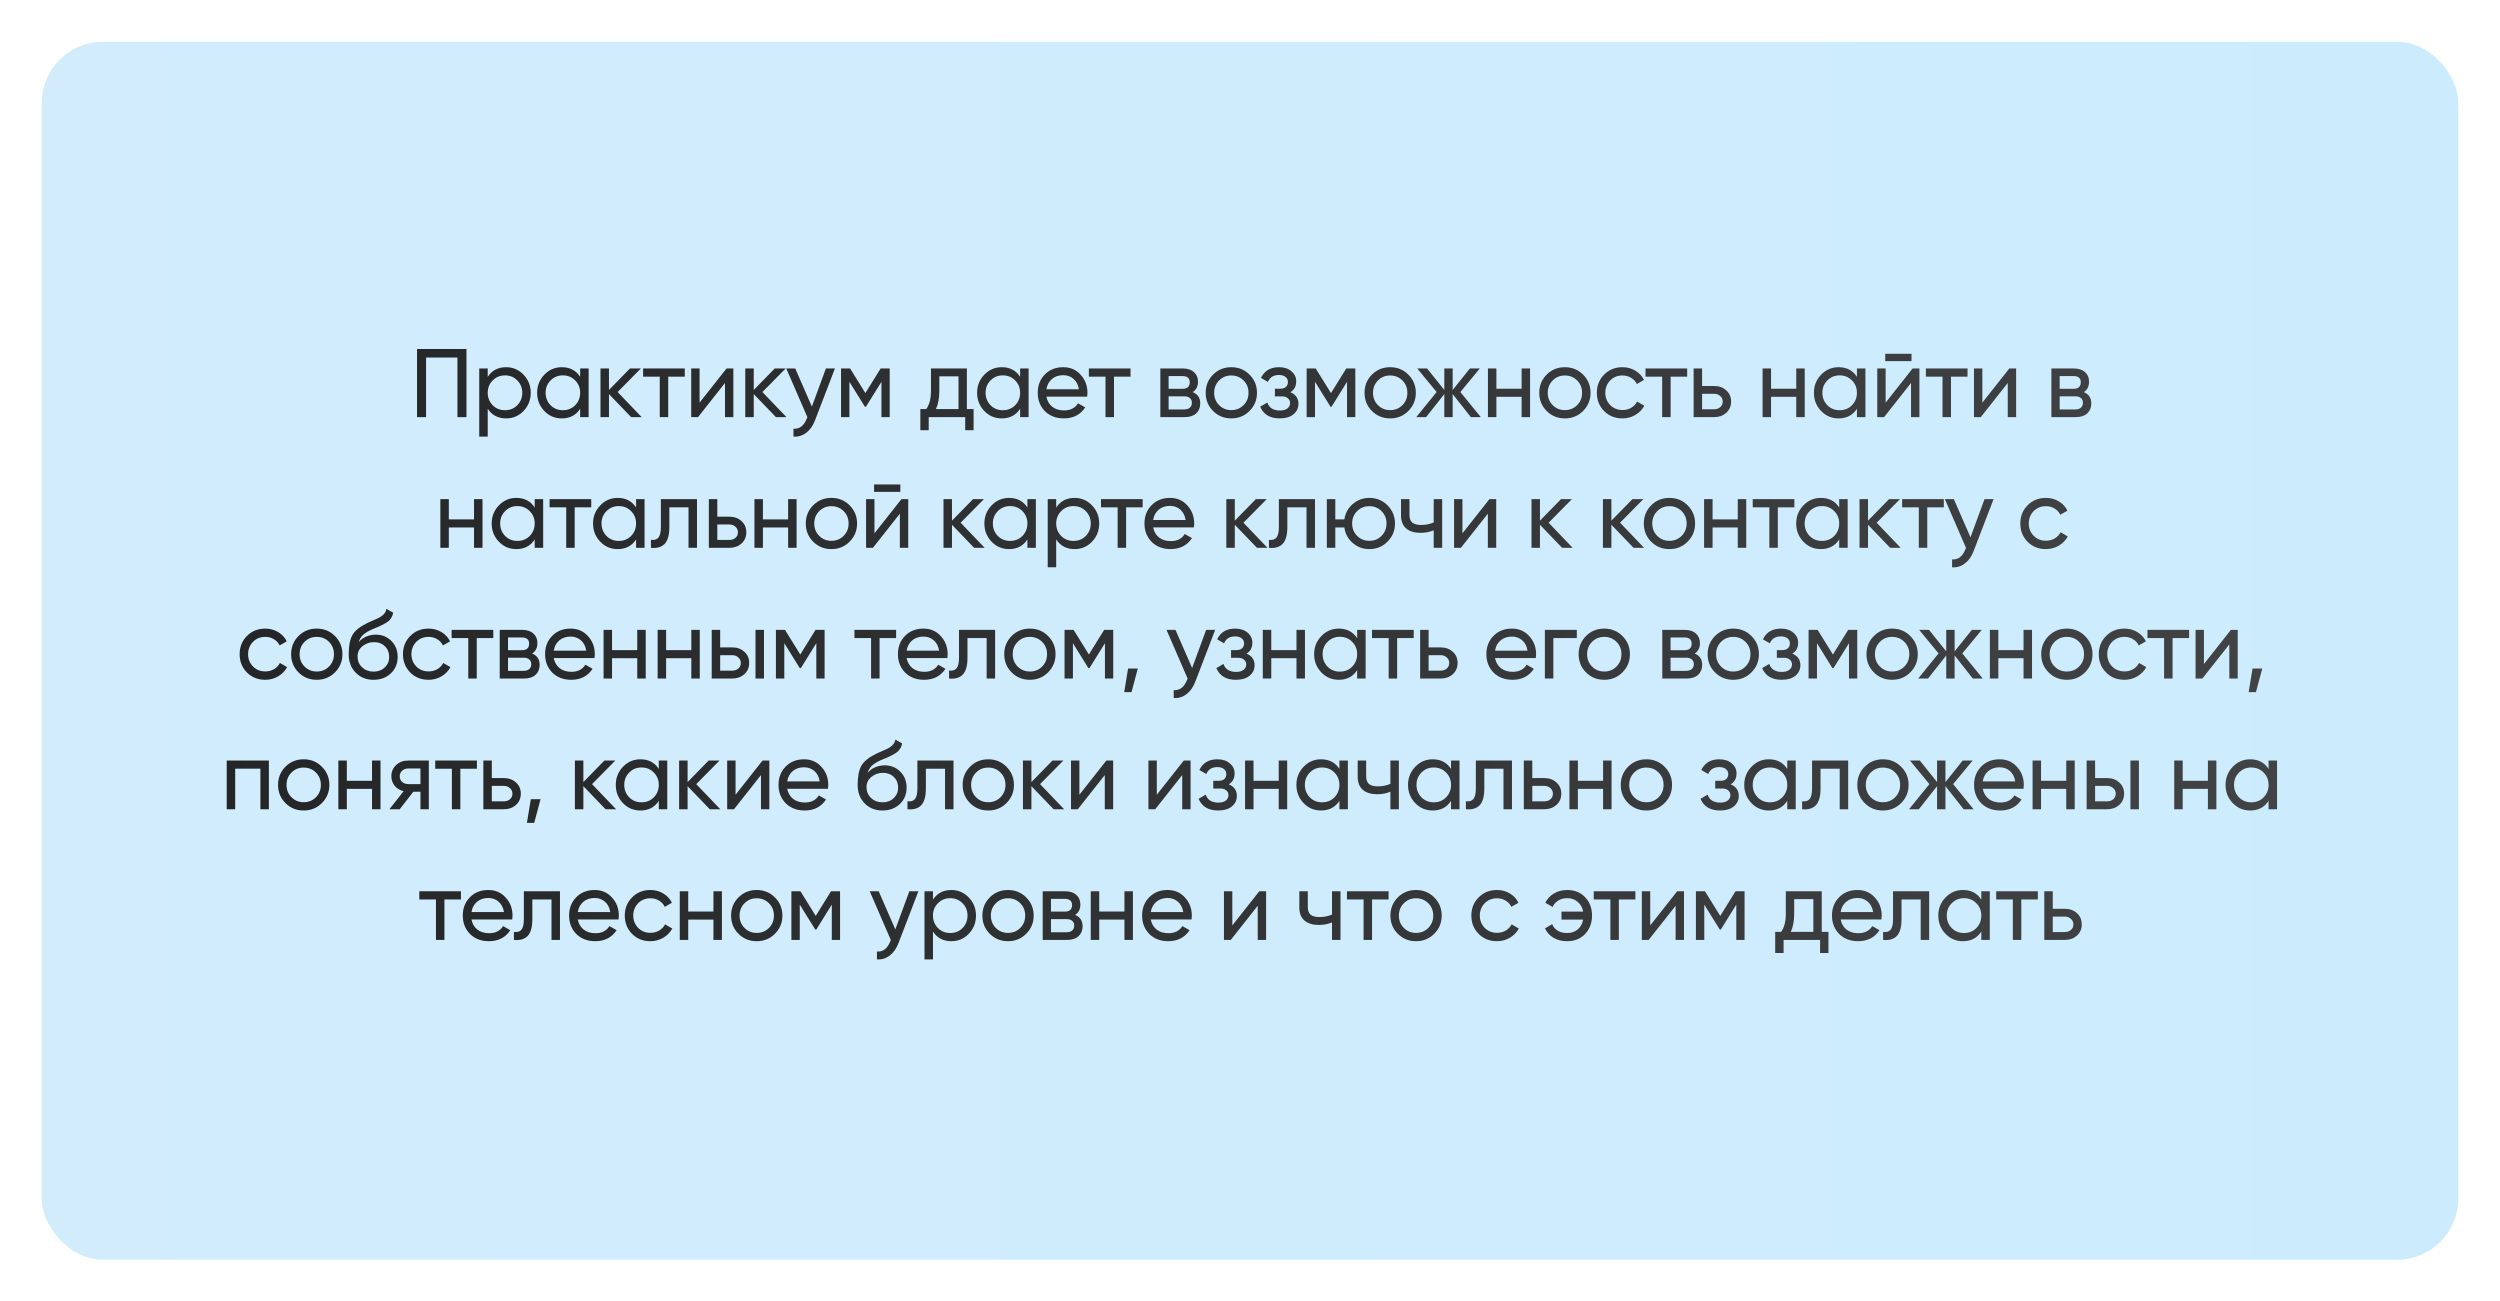 <?xml version="1.0" encoding="UTF-8"?> <svg xmlns="http://www.w3.org/2000/svg" width="899" height="468" viewBox="0 0 899 468" fill="none"> <g opacity="0.2" filter="url(#filter0_d_65_30)"> <rect x="15" y="15" width="869" height="438" rx="22" fill="url(#paint0_linear_65_30)"></rect> </g> <path d="M149.967 125.5H167.747V150H164.492V128.58H153.222V150H149.967V125.5ZM181.999 132.045C184.449 132.045 186.537 132.943 188.264 134.74C189.99 136.537 190.854 138.707 190.854 141.25C190.854 143.817 189.99 145.998 188.264 147.795C186.56 149.568 184.472 150.455 181.999 150.455C179.105 150.455 176.9 149.3 175.384 146.99V157H172.339V132.5H175.384V135.51C176.9 133.2 179.105 132.045 181.999 132.045ZM181.614 147.515C183.364 147.515 184.834 146.92 186.024 145.73C187.214 144.493 187.809 143 187.809 141.25C187.809 139.477 187.214 137.995 186.024 136.805C184.834 135.592 183.364 134.985 181.614 134.985C179.84 134.985 178.359 135.592 177.169 136.805C175.979 137.995 175.384 139.477 175.384 141.25C175.384 143 175.979 144.493 177.169 145.73C178.359 146.92 179.84 147.515 181.614 147.515ZM208.627 135.51V132.5H211.672V150H208.627V146.99C207.134 149.3 204.929 150.455 202.012 150.455C199.539 150.455 197.45 149.568 195.747 147.795C194.02 145.998 193.157 143.817 193.157 141.25C193.157 138.707 194.02 136.537 195.747 134.74C197.474 132.943 199.562 132.045 202.012 132.045C204.929 132.045 207.134 133.2 208.627 135.51ZM202.397 147.515C204.17 147.515 205.652 146.92 206.842 145.73C208.032 144.493 208.627 143 208.627 141.25C208.627 139.477 208.032 137.995 206.842 136.805C205.652 135.592 204.17 134.985 202.397 134.985C200.647 134.985 199.177 135.592 197.987 136.805C196.797 137.995 196.202 139.477 196.202 141.25C196.202 143 196.797 144.493 197.987 145.73C199.177 146.92 200.647 147.515 202.397 147.515ZM222.096 140.97L230.741 150H226.961L218.981 141.705V150H215.936V132.5H218.981V140.235L226.541 132.5H230.461L222.096 140.97ZM231.262 132.5H246.242V135.44H240.292V150H237.247V135.44H231.262V132.5ZM251.571 144.785L261.266 132.5H263.716V150H260.706V137.715L251.011 150H248.561V132.5H251.571V144.785ZM274.161 140.97L282.806 150H279.026L271.046 141.705V150H268.001V132.5H271.046V140.235L278.606 132.5H282.526L274.161 140.97ZM291.95 146.22L296.99 132.5H300.245L293.105 151.085C292.358 153.068 291.308 154.573 289.955 155.6C288.602 156.65 287.062 157.117 285.335 157V154.165C287.458 154.328 289.033 153.162 290.06 150.665L290.34 150.035L282.745 132.5H285.965L291.95 146.22ZM316.683 132.5H319.938V150H316.963V137.295L311.398 146.255H311.013L305.448 137.295V150H302.438V132.5H305.693L311.188 141.355L316.683 132.5ZM347.686 132.5V147.095H350.101V154.69H347.091V150H333.966V154.69H330.956V147.095H333.091C334.211 145.555 334.771 143.397 334.771 140.62V132.5H347.686ZM336.556 147.095H344.676V135.335H337.781V140.62C337.781 143.187 337.373 145.345 336.556 147.095ZM366.839 135.51V132.5H369.884V150H366.839V146.99C365.346 149.3 363.141 150.455 360.224 150.455C357.751 150.455 355.663 149.568 353.959 147.795C352.233 145.998 351.369 143.817 351.369 141.25C351.369 138.707 352.233 136.537 353.959 134.74C355.686 132.943 357.774 132.045 360.224 132.045C363.141 132.045 365.346 133.2 366.839 135.51ZM360.609 147.515C362.383 147.515 363.864 146.92 365.054 145.73C366.244 144.493 366.839 143 366.839 141.25C366.839 139.477 366.244 137.995 365.054 136.805C363.864 135.592 362.383 134.985 360.609 134.985C358.859 134.985 357.389 135.592 356.199 136.805C355.009 137.995 354.414 139.477 354.414 141.25C354.414 143 355.009 144.493 356.199 145.73C357.389 146.92 358.859 147.515 360.609 147.515ZM390.948 142.65H376.283C376.586 144.19 377.298 145.403 378.418 146.29C379.538 147.153 380.938 147.585 382.618 147.585C384.928 147.585 386.608 146.733 387.658 145.03L390.248 146.5C388.521 149.137 385.955 150.455 382.548 150.455C379.795 150.455 377.531 149.592 375.758 147.865C374.031 146.092 373.168 143.887 373.168 141.25C373.168 138.59 374.02 136.397 375.723 134.67C377.426 132.92 379.631 132.045 382.338 132.045C384.905 132.045 386.993 132.955 388.603 134.775C390.236 136.548 391.053 138.718 391.053 141.285C391.053 141.728 391.018 142.183 390.948 142.65ZM382.338 134.915C380.728 134.915 379.375 135.37 378.278 136.28C377.205 137.19 376.54 138.427 376.283 139.99H387.973C387.716 138.38 387.075 137.132 386.048 136.245C385.021 135.358 383.785 134.915 382.338 134.915ZM391.56 132.5H406.54V135.44H400.59V150H397.545V135.44H391.56V132.5ZM428.913 141.005C430.71 141.752 431.608 143.105 431.608 145.065C431.608 146.558 431.118 147.76 430.138 148.67C429.158 149.557 427.781 150 426.008 150H417.258V132.5H425.308C427.035 132.5 428.376 132.932 429.333 133.795C430.313 134.658 430.803 135.813 430.803 137.26C430.803 138.94 430.173 140.188 428.913 141.005ZM425.168 135.23H420.233V139.815H425.168C426.941 139.815 427.828 139.033 427.828 137.47C427.828 135.977 426.941 135.23 425.168 135.23ZM420.233 147.235H425.833C426.72 147.235 427.396 147.025 427.863 146.605C428.353 146.185 428.598 145.59 428.598 144.82C428.598 144.097 428.353 143.537 427.863 143.14C427.396 142.72 426.72 142.51 425.833 142.51H420.233V147.235ZM449.315 147.795C447.541 149.568 445.36 150.455 442.77 150.455C440.18 150.455 437.998 149.568 436.225 147.795C434.451 146.022 433.565 143.84 433.565 141.25C433.565 138.66 434.451 136.478 436.225 134.705C437.998 132.932 440.18 132.045 442.77 132.045C445.36 132.045 447.541 132.932 449.315 134.705C451.111 136.502 452.01 138.683 452.01 141.25C452.01 143.817 451.111 145.998 449.315 147.795ZM442.77 147.48C444.52 147.48 445.99 146.885 447.18 145.695C448.37 144.505 448.965 143.023 448.965 141.25C448.965 139.477 448.37 137.995 447.18 136.805C445.99 135.615 444.52 135.02 442.77 135.02C441.043 135.02 439.585 135.615 438.395 136.805C437.205 137.995 436.61 139.477 436.61 141.25C436.61 143.023 437.205 144.505 438.395 145.695C439.585 146.885 441.043 147.48 442.77 147.48ZM464.016 141.04C465.953 141.857 466.921 143.245 466.921 145.205C466.921 146.722 466.326 147.982 465.136 148.985C463.946 149.965 462.301 150.455 460.201 150.455C456.701 150.455 454.356 149.055 453.166 146.255L455.721 144.75C456.374 146.663 457.879 147.62 460.236 147.62C461.379 147.62 462.278 147.375 462.931 146.885C463.584 146.395 463.911 145.742 463.911 144.925C463.911 144.225 463.643 143.653 463.106 143.21C462.593 142.767 461.893 142.545 461.006 142.545H458.451V139.78H460.341C461.228 139.78 461.916 139.57 462.406 139.15C462.896 138.707 463.141 138.112 463.141 137.365C463.141 136.595 462.849 135.988 462.266 135.545C461.683 135.078 460.901 134.845 459.921 134.845C457.961 134.845 456.631 135.673 455.931 137.33L453.446 135.895C454.683 133.328 456.841 132.045 459.921 132.045C461.788 132.045 463.281 132.535 464.401 133.515C465.544 134.472 466.116 135.673 466.116 137.12C466.116 138.893 465.416 140.2 464.016 141.04ZM484.115 132.5H487.37V150H484.395V137.295L478.83 146.255H478.445L472.88 137.295V150H469.87V132.5H473.125L478.62 141.355L484.115 132.5ZM506.439 147.795C504.665 149.568 502.484 150.455 499.894 150.455C497.304 150.455 495.122 149.568 493.349 147.795C491.575 146.022 490.689 143.84 490.689 141.25C490.689 138.66 491.575 136.478 493.349 134.705C495.122 132.932 497.304 132.045 499.894 132.045C502.484 132.045 504.665 132.932 506.439 134.705C508.235 136.502 509.134 138.683 509.134 141.25C509.134 143.817 508.235 145.998 506.439 147.795ZM499.894 147.48C501.644 147.48 503.114 146.885 504.304 145.695C505.494 144.505 506.089 143.023 506.089 141.25C506.089 139.477 505.494 137.995 504.304 136.805C503.114 135.615 501.644 135.02 499.894 135.02C498.167 135.02 496.709 135.615 495.519 136.805C494.329 137.995 493.734 139.477 493.734 141.25C493.734 143.023 494.329 144.505 495.519 145.695C496.709 146.885 498.167 147.48 499.894 147.48ZM525.147 140.97L532.497 150H528.927L522.382 141.705V150H519.372V141.705L512.827 150H509.292L516.607 140.97L509.642 132.5H513.177L519.372 140.235V132.5H522.382V140.235L528.577 132.5H532.147L525.147 140.97ZM547.17 139.78V132.5H550.215V150H547.17V142.685H538.105V150H535.06V132.5H538.105V139.78H547.17ZM569.27 147.795C567.497 149.568 565.315 150.455 562.725 150.455C560.135 150.455 557.954 149.568 556.18 147.795C554.407 146.022 553.52 143.84 553.52 141.25C553.52 138.66 554.407 136.478 556.18 134.705C557.954 132.932 560.135 132.045 562.725 132.045C565.315 132.045 567.497 132.932 569.27 134.705C571.067 136.502 571.965 138.683 571.965 141.25C571.965 143.817 571.067 145.998 569.27 147.795ZM562.725 147.48C564.475 147.48 565.945 146.885 567.135 145.695C568.325 144.505 568.92 143.023 568.92 141.25C568.92 139.477 568.325 137.995 567.135 136.805C565.945 135.615 564.475 135.02 562.725 135.02C560.999 135.02 559.54 135.615 558.35 136.805C557.16 137.995 556.565 139.477 556.565 141.25C556.565 143.023 557.16 144.505 558.35 145.695C559.54 146.885 560.999 147.48 562.725 147.48ZM583.43 150.455C580.793 150.455 578.6 149.58 576.85 147.83C575.1 146.057 574.225 143.863 574.225 141.25C574.225 138.637 575.1 136.455 576.85 134.705C578.6 132.932 580.793 132.045 583.43 132.045C585.157 132.045 586.708 132.465 588.085 133.305C589.462 134.122 590.488 135.23 591.165 136.63L588.61 138.1C588.167 137.167 587.478 136.42 586.545 135.86C585.635 135.3 584.597 135.02 583.43 135.02C581.68 135.02 580.21 135.615 579.02 136.805C577.853 138.018 577.27 139.5 577.27 141.25C577.27 142.977 577.853 144.447 579.02 145.66C580.21 146.85 581.68 147.445 583.43 147.445C584.597 147.445 585.647 147.177 586.58 146.64C587.513 146.08 588.225 145.333 588.715 144.4L591.305 145.905C590.535 147.305 589.45 148.413 588.05 149.23C586.65 150.047 585.11 150.455 583.43 150.455ZM591.728 132.5H606.708V135.44H600.758V150H597.713V135.44H591.728V132.5ZM612.072 138.8H616.412C618.162 138.8 619.608 139.325 620.752 140.375C621.918 141.402 622.502 142.743 622.502 144.4C622.502 146.057 621.918 147.41 620.752 148.46C619.585 149.487 618.138 150 616.412 150H609.027V132.5H612.072V138.8ZM612.072 147.165H616.412C617.298 147.165 618.033 146.908 618.617 146.395C619.2 145.882 619.492 145.217 619.492 144.4C619.492 143.583 619.188 142.918 618.582 142.405C617.998 141.868 617.275 141.6 616.412 141.6H612.072V147.165ZM645.935 139.78V132.5H648.98V150H645.935V142.685H636.87V150H633.825V132.5H636.87V139.78H645.935ZM667.755 135.51V132.5H670.8V150H667.755V146.99C666.261 149.3 664.056 150.455 661.14 150.455C658.666 150.455 656.578 149.568 654.875 147.795C653.148 145.998 652.285 143.817 652.285 141.25C652.285 138.707 653.148 136.537 654.875 134.74C656.601 132.943 658.69 132.045 661.14 132.045C664.056 132.045 666.261 133.2 667.755 135.51ZM661.525 147.515C663.298 147.515 664.78 146.92 665.97 145.73C667.16 144.493 667.755 143 667.755 141.25C667.755 139.477 667.16 137.995 665.97 136.805C664.78 135.592 663.298 134.985 661.525 134.985C659.775 134.985 658.305 135.592 657.115 136.805C655.925 137.995 655.33 139.477 655.33 141.25C655.33 143 655.925 144.493 657.115 145.73C658.305 146.92 659.775 147.515 661.525 147.515ZM687.383 129.875H677.933V127.215H687.383V129.875ZM678.073 144.785L687.768 132.5H690.218V150H687.208V137.715L677.513 150H675.063V132.5H678.073V144.785ZM692.543 132.5H707.523V135.44H701.573V150H698.528V135.44H692.543V132.5ZM712.852 144.785L722.547 132.5H724.997V150H721.987V137.715L712.292 150H709.842V132.5H712.852V144.785ZM749.337 141.005C751.133 141.752 752.032 143.105 752.032 145.065C752.032 146.558 751.542 147.76 750.562 148.67C749.582 149.557 748.205 150 746.432 150H737.682V132.5H745.732C747.458 132.5 748.8 132.932 749.757 133.795C750.737 134.658 751.227 135.813 751.227 137.26C751.227 138.94 750.597 140.188 749.337 141.005ZM745.592 135.23H740.657V139.815H745.592C747.365 139.815 748.252 139.033 748.252 137.47C748.252 135.977 747.365 135.23 745.592 135.23ZM740.657 147.235H746.257C747.143 147.235 747.82 147.025 748.287 146.605C748.777 146.185 749.022 145.59 749.022 144.82C749.022 144.097 748.777 143.537 748.287 143.14C747.82 142.72 747.143 142.51 746.257 142.51H740.657V147.235ZM170.46 186.78V179.5H173.505V197H170.46V189.685H161.395V197H158.35V179.5H161.395V186.78H170.46ZM192.28 182.51V179.5H195.325V197H192.28V193.99C190.787 196.3 188.582 197.455 185.665 197.455C183.192 197.455 181.104 196.568 179.4 194.795C177.674 192.998 176.81 190.817 176.81 188.25C176.81 185.707 177.674 183.537 179.4 181.74C181.127 179.943 183.215 179.045 185.665 179.045C188.582 179.045 190.787 180.2 192.28 182.51ZM186.05 194.515C187.824 194.515 189.305 193.92 190.495 192.73C191.685 191.493 192.28 190 192.28 188.25C192.28 186.477 191.685 184.995 190.495 183.805C189.305 182.592 187.824 181.985 186.05 181.985C184.3 181.985 182.83 182.592 181.64 183.805C180.45 184.995 179.855 186.477 179.855 188.25C179.855 190 180.45 191.493 181.64 192.73C182.83 193.92 184.3 194.515 186.05 194.515ZM197.629 179.5H212.609V182.44H206.659V197H203.614V182.44H197.629V179.5ZM228.734 182.51V179.5H231.779V197H228.734V193.99C227.24 196.3 225.035 197.455 222.119 197.455C219.645 197.455 217.557 196.568 215.854 194.795C214.127 192.998 213.264 190.817 213.264 188.25C213.264 185.707 214.127 183.537 215.854 181.74C217.58 179.943 219.669 179.045 222.119 179.045C225.035 179.045 227.24 180.2 228.734 182.51ZM222.504 194.515C224.277 194.515 225.759 193.92 226.949 192.73C228.139 191.493 228.734 190 228.734 188.25C228.734 186.477 228.139 184.995 226.949 183.805C225.759 182.592 224.277 181.985 222.504 181.985C220.754 181.985 219.284 182.592 218.094 183.805C216.904 184.995 216.309 186.477 216.309 188.25C216.309 190 216.904 191.493 218.094 192.73C219.284 193.92 220.754 194.515 222.504 194.515ZM237.652 179.5H250.637V197H247.592V182.44H240.697V189.58C240.697 192.38 240.137 194.375 239.017 195.565C237.897 196.732 236.252 197.21 234.082 197V194.13C235.295 194.293 236.194 194.025 236.777 193.325C237.36 192.602 237.652 191.33 237.652 189.51V179.5ZM257.946 185.8H262.286C264.036 185.8 265.483 186.325 266.626 187.375C267.793 188.402 268.376 189.743 268.376 191.4C268.376 193.057 267.793 194.41 266.626 195.46C265.459 196.487 264.013 197 262.286 197H254.901V179.5H257.946V185.8ZM257.946 194.165H262.286C263.173 194.165 263.908 193.908 264.491 193.395C265.074 192.882 265.366 192.217 265.366 191.4C265.366 190.583 265.063 189.918 264.456 189.405C263.873 188.868 263.149 188.6 262.286 188.6H257.946V194.165ZM283.409 186.78V179.5H286.454V197H283.409V189.685H274.344V197H271.299V179.5H274.344V186.78H283.409ZM305.509 194.795C303.736 196.568 301.554 197.455 298.964 197.455C296.374 197.455 294.193 196.568 292.419 194.795C290.646 193.022 289.759 190.84 289.759 188.25C289.759 185.66 290.646 183.478 292.419 181.705C294.193 179.932 296.374 179.045 298.964 179.045C301.554 179.045 303.736 179.932 305.509 181.705C307.306 183.502 308.204 185.683 308.204 188.25C308.204 190.817 307.306 192.998 305.509 194.795ZM298.964 194.48C300.714 194.48 302.184 193.885 303.374 192.695C304.564 191.505 305.159 190.023 305.159 188.25C305.159 186.477 304.564 184.995 303.374 183.805C302.184 182.615 300.714 182.02 298.964 182.02C297.238 182.02 295.779 182.615 294.589 183.805C293.399 184.995 292.804 186.477 292.804 188.25C292.804 190.023 293.399 191.505 294.589 192.695C295.779 193.885 297.238 194.48 298.964 194.48ZM323.764 176.875H314.314V174.215H323.764V176.875ZM314.454 191.785L324.149 179.5H326.599V197H323.589V184.715L313.894 197H311.444V179.5H314.454V191.785ZM345.444 187.97L354.089 197H350.309L342.329 188.705V197H339.284V179.5H342.329V187.235L349.889 179.5H353.809L345.444 187.97ZM369.454 182.51V179.5H372.499V197H369.454V193.99C367.961 196.3 365.756 197.455 362.839 197.455C360.366 197.455 358.278 196.568 356.574 194.795C354.848 192.998 353.984 190.817 353.984 188.25C353.984 185.707 354.848 183.537 356.574 181.74C358.301 179.943 360.389 179.045 362.839 179.045C365.756 179.045 367.961 180.2 369.454 182.51ZM363.224 194.515C364.998 194.515 366.479 193.92 367.669 192.73C368.859 191.493 369.454 190 369.454 188.25C369.454 186.477 368.859 184.995 367.669 183.805C366.479 182.592 364.998 181.985 363.224 181.985C361.474 181.985 360.004 182.592 358.814 183.805C357.624 184.995 357.029 186.477 357.029 188.25C357.029 190 357.624 191.493 358.814 192.73C360.004 193.92 361.474 194.515 363.224 194.515ZM386.423 179.045C388.873 179.045 390.961 179.943 392.688 181.74C394.414 183.537 395.278 185.707 395.278 188.25C395.278 190.817 394.414 192.998 392.688 194.795C390.984 196.568 388.896 197.455 386.423 197.455C383.529 197.455 381.324 196.3 379.808 193.99V204H376.763V179.5H379.808V182.51C381.324 180.2 383.529 179.045 386.423 179.045ZM386.038 194.515C387.788 194.515 389.258 193.92 390.448 192.73C391.638 191.493 392.233 190 392.233 188.25C392.233 186.477 391.638 184.995 390.448 183.805C389.258 182.592 387.788 181.985 386.038 181.985C384.264 181.985 382.783 182.592 381.593 183.805C380.403 184.995 379.808 186.477 379.808 188.25C379.808 190 380.403 191.493 381.593 192.73C382.783 193.92 384.264 194.515 386.038 194.515ZM395.918 179.5H410.898V182.44H404.948V197H401.903V182.44H395.918V179.5ZM429.332 189.65H414.667C414.971 191.19 415.682 192.403 416.802 193.29C417.922 194.153 419.322 194.585 421.002 194.585C423.312 194.585 424.992 193.733 426.042 192.03L428.632 193.5C426.906 196.137 424.339 197.455 420.932 197.455C418.179 197.455 415.916 196.592 414.142 194.865C412.416 193.092 411.552 190.887 411.552 188.25C411.552 185.59 412.404 183.397 414.107 181.67C415.811 179.92 418.016 179.045 420.722 179.045C423.289 179.045 425.377 179.955 426.987 181.775C428.621 183.548 429.437 185.718 429.437 188.285C429.437 188.728 429.402 189.183 429.332 189.65ZM420.722 181.915C419.112 181.915 417.759 182.37 416.662 183.28C415.589 184.19 414.924 185.427 414.667 186.99H426.357C426.101 185.38 425.459 184.132 424.432 183.245C423.406 182.358 422.169 181.915 420.722 181.915ZM447.148 187.97L455.793 197H452.013L444.033 188.705V197H440.988V179.5H444.033V187.235L451.593 179.5H455.513L447.148 187.97ZM459.884 179.5H472.869V197H469.824V182.44H462.929V189.58C462.929 192.38 462.369 194.375 461.249 195.565C460.129 196.732 458.484 197.21 456.314 197V194.13C457.528 194.293 458.426 194.025 459.009 193.325C459.593 192.602 459.884 191.33 459.884 189.51V179.5ZM492.428 179.045C494.995 179.045 497.165 179.932 498.938 181.705C500.735 183.502 501.633 185.683 501.633 188.25C501.633 190.817 500.735 192.998 498.938 194.795C497.165 196.568 494.995 197.455 492.428 197.455C490.118 197.455 488.123 196.72 486.443 195.25C484.74 193.78 483.737 191.925 483.433 189.685H480.178V197H477.133V179.5H480.178V186.78H483.433C483.76 184.54 484.763 182.697 486.443 181.25C488.17 179.78 490.165 179.045 492.428 179.045ZM492.428 194.48C494.155 194.48 495.613 193.885 496.803 192.695C497.993 191.505 498.588 190.023 498.588 188.25C498.588 186.477 497.993 184.995 496.803 183.805C495.613 182.615 494.155 182.02 492.428 182.02C490.678 182.02 489.208 182.615 488.018 183.805C486.828 184.995 486.233 186.477 486.233 188.25C486.233 190.023 486.828 191.505 488.018 192.695C489.208 193.885 490.678 194.48 492.428 194.48ZM515.562 187.865V179.5H518.607V197H515.562V190.7C514.139 191.307 512.564 191.61 510.837 191.61C508.574 191.61 506.836 191.073 505.622 190C504.409 188.927 503.802 187.363 503.802 185.31V179.5H506.847V185.135C506.847 186.418 507.186 187.352 507.862 187.935C508.562 188.495 509.624 188.775 511.047 188.775C512.657 188.775 514.162 188.472 515.562 187.865ZM525.894 191.785L535.589 179.5H538.039V197H535.029V184.715L525.334 197H522.884V179.5H525.894V191.785ZM556.884 187.97L565.529 197H561.749L553.769 188.705V197H550.724V179.5H553.769V187.235L561.329 179.5H565.249L556.884 187.97ZM582.57 187.97L591.215 197H587.435L579.455 188.705V197H576.41V179.5H579.455V187.235L587.015 179.5H590.935L582.57 187.97ZM606.861 194.795C605.087 196.568 602.906 197.455 600.316 197.455C597.726 197.455 595.544 196.568 593.771 194.795C591.997 193.022 591.111 190.84 591.111 188.25C591.111 185.66 591.997 183.478 593.771 181.705C595.544 179.932 597.726 179.045 600.316 179.045C602.906 179.045 605.087 179.932 606.861 181.705C608.657 183.502 609.556 185.683 609.556 188.25C609.556 190.817 608.657 192.998 606.861 194.795ZM600.316 194.48C602.066 194.48 603.536 193.885 604.726 192.695C605.916 191.505 606.511 190.023 606.511 188.25C606.511 186.477 605.916 184.995 604.726 183.805C603.536 182.615 602.066 182.02 600.316 182.02C598.589 182.02 597.131 182.615 595.941 183.805C594.751 184.995 594.156 186.477 594.156 188.25C594.156 190.023 594.751 191.505 595.941 192.695C597.131 193.885 598.589 194.48 600.316 194.48ZM624.905 186.78V179.5H627.95V197H624.905V189.685H615.84V197H612.795V179.5H615.84V186.78H624.905ZM630.275 179.5H645.255V182.44H639.305V197H636.26V182.44H630.275V179.5ZM661.38 182.51V179.5H664.425V197H661.38V193.99C659.887 196.3 657.682 197.455 654.765 197.455C652.292 197.455 650.204 196.568 648.5 194.795C646.774 192.998 645.91 190.817 645.91 188.25C645.91 185.707 646.774 183.537 648.5 181.74C650.227 179.943 652.315 179.045 654.765 179.045C657.682 179.045 659.887 180.2 661.38 182.51ZM655.15 194.515C656.924 194.515 658.405 193.92 659.595 192.73C660.785 191.493 661.38 190 661.38 188.25C661.38 186.477 660.785 184.995 659.595 183.805C658.405 182.592 656.924 181.985 655.15 181.985C653.4 181.985 651.93 182.592 650.74 183.805C649.55 184.995 648.955 186.477 648.955 188.25C648.955 190 649.55 191.493 650.74 192.73C651.93 193.92 653.4 194.515 655.15 194.515ZM674.849 187.97L683.494 197H679.714L671.734 188.705V197H668.689V179.5H671.734V187.235L679.294 179.5H683.214L674.849 187.97ZM684.015 179.5H698.995V182.44H693.045V197H690V182.44H684.015V179.5ZM708.591 193.22L713.631 179.5H716.886L709.746 198.085C709 200.068 707.95 201.573 706.596 202.6C705.243 203.65 703.703 204.117 701.976 204V201.165C704.1 201.328 705.675 200.162 706.701 197.665L706.981 197.035L699.386 179.5H702.606L708.591 193.22ZM735.704 197.455C733.067 197.455 730.874 196.58 729.124 194.83C727.374 193.057 726.499 190.863 726.499 188.25C726.499 185.637 727.374 183.455 729.124 181.705C730.874 179.932 733.067 179.045 735.704 179.045C737.431 179.045 738.982 179.465 740.359 180.305C741.736 181.122 742.762 182.23 743.439 183.63L740.884 185.1C740.441 184.167 739.752 183.42 738.819 182.86C737.909 182.3 736.871 182.02 735.704 182.02C733.954 182.02 732.484 182.615 731.294 183.805C730.127 185.018 729.544 186.5 729.544 188.25C729.544 189.977 730.127 191.447 731.294 192.66C732.484 193.85 733.954 194.445 735.704 194.445C736.871 194.445 737.921 194.177 738.854 193.64C739.787 193.08 740.499 192.333 740.989 191.4L743.579 192.905C742.809 194.305 741.724 195.413 740.324 196.23C738.924 197.047 737.384 197.455 735.704 197.455ZM95.378 244.455C92.741 244.455 90.548 243.58 88.798 241.83C87.048 240.057 86.173 237.863 86.173 235.25C86.173 232.637 87.048 230.455 88.798 228.705C90.548 226.932 92.741 226.045 95.378 226.045C97.104 226.045 98.656 226.465 100.033 227.305C101.409 228.122 102.436 229.23 103.113 230.63L100.558 232.1C100.114 231.167 99.426 230.42 98.493 229.86C97.583 229.3 96.544 229.02 95.378 229.02C93.628 229.02 92.158 229.615 90.968 230.805C89.801 232.018 89.218 233.5 89.218 235.25C89.218 236.977 89.801 238.447 90.968 239.66C92.158 240.85 93.628 241.445 95.378 241.445C96.544 241.445 97.594 241.177 98.528 240.64C99.461 240.08 100.173 239.333 100.663 238.4L103.253 239.905C102.483 241.305 101.398 242.413 99.998 243.23C98.598 244.047 97.058 244.455 95.378 244.455ZM120.44 241.795C118.667 243.568 116.485 244.455 113.895 244.455C111.305 244.455 109.123 243.568 107.35 241.795C105.577 240.022 104.69 237.84 104.69 235.25C104.69 232.66 105.577 230.478 107.35 228.705C109.123 226.932 111.305 226.045 113.895 226.045C116.485 226.045 118.667 226.932 120.44 228.705C122.237 230.502 123.135 232.683 123.135 235.25C123.135 237.817 122.237 239.998 120.44 241.795ZM113.895 241.48C115.645 241.48 117.115 240.885 118.305 239.695C119.495 238.505 120.09 237.023 120.09 235.25C120.09 233.477 119.495 231.995 118.305 230.805C117.115 229.615 115.645 229.02 113.895 229.02C112.168 229.02 110.71 229.615 109.52 230.805C108.33 231.995 107.735 233.477 107.735 235.25C107.735 237.023 108.33 238.505 109.52 239.695C110.71 240.885 112.168 241.48 113.895 241.48ZM134.32 244.455C131.73 244.455 129.595 243.603 127.915 241.9C126.235 240.173 125.395 237.98 125.395 235.32C125.395 232.31 125.826 230.012 126.69 228.425C127.576 226.815 129.373 225.357 132.08 224.05C132.22 223.98 132.383 223.898 132.57 223.805C132.78 223.712 133.025 223.607 133.305 223.49C133.608 223.35 133.865 223.233 134.075 223.14L135.965 222.3C137.831 221.367 138.823 220.247 138.94 218.94L141.39 220.34C141.226 221.157 140.958 221.81 140.585 222.3C140.561 222.347 140.491 222.452 140.375 222.615C140.258 222.755 140.176 222.86 140.13 222.93C140.083 222.977 140.001 223.058 139.885 223.175C139.791 223.268 139.686 223.362 139.57 223.455C139.476 223.548 139.348 223.642 139.185 223.735C138.321 224.272 137.703 224.622 137.33 224.785C137.19 224.855 137.038 224.925 136.875 224.995C136.735 225.065 136.618 225.123 136.525 225.17C136.431 225.217 136.361 225.252 136.315 225.275L135.16 225.765L134.04 226.22C132.476 226.897 131.321 227.585 130.575 228.285C129.828 228.985 129.291 229.872 128.965 230.945C129.688 230.058 130.598 229.382 131.695 228.915C132.815 228.448 133.958 228.215 135.125 228.215C137.341 228.215 139.196 228.962 140.69 230.455C142.23 231.972 143 233.897 143 236.23C143 238.61 142.183 240.582 140.55 242.145C138.893 243.685 136.816 244.455 134.32 244.455ZM139.955 236.23C139.955 234.667 139.441 233.395 138.415 232.415C137.411 231.412 136.081 230.91 134.425 230.91C132.955 230.91 131.601 231.388 130.365 232.345C129.175 233.302 128.58 234.538 128.58 236.055C128.58 237.642 129.128 238.948 130.225 239.975C131.321 241.002 132.686 241.515 134.32 241.515C135.976 241.515 137.318 241.013 138.345 240.01C139.418 239.007 139.955 237.747 139.955 236.23ZM154.108 244.455C151.471 244.455 149.278 243.58 147.528 241.83C145.778 240.057 144.903 237.863 144.903 235.25C144.903 232.637 145.778 230.455 147.528 228.705C149.278 226.932 151.471 226.045 154.108 226.045C155.835 226.045 157.386 226.465 158.763 227.305C160.14 228.122 161.166 229.23 161.843 230.63L159.288 232.1C158.845 231.167 158.156 230.42 157.223 229.86C156.313 229.3 155.275 229.02 154.108 229.02C152.358 229.02 150.888 229.615 149.698 230.805C148.531 232.018 147.948 233.5 147.948 235.25C147.948 236.977 148.531 238.447 149.698 239.66C150.888 240.85 152.358 241.445 154.108 241.445C155.275 241.445 156.325 241.177 157.258 240.64C158.191 240.08 158.903 239.333 159.393 238.4L161.983 239.905C161.213 241.305 160.128 242.413 158.728 243.23C157.328 244.047 155.788 244.455 154.108 244.455ZM162.406 226.5H177.386V229.44H171.436V244H168.391V229.44H162.406V226.5ZM191.359 235.005C193.156 235.752 194.054 237.105 194.054 239.065C194.054 240.558 193.564 241.76 192.584 242.67C191.604 243.557 190.228 244 188.454 244H179.704V226.5H187.754C189.481 226.5 190.823 226.932 191.779 227.795C192.759 228.658 193.249 229.813 193.249 231.26C193.249 232.94 192.619 234.188 191.359 235.005ZM187.614 229.23H182.679V233.815H187.614C189.388 233.815 190.274 233.033 190.274 231.47C190.274 229.977 189.388 229.23 187.614 229.23ZM182.679 241.235H188.279C189.166 241.235 189.843 241.025 190.309 240.605C190.799 240.185 191.044 239.59 191.044 238.82C191.044 238.097 190.799 237.537 190.309 237.14C189.843 236.72 189.166 236.51 188.279 236.51H182.679V241.235ZM213.791 236.65H199.126C199.429 238.19 200.141 239.403 201.261 240.29C202.381 241.153 203.781 241.585 205.461 241.585C207.771 241.585 209.451 240.733 210.501 239.03L213.091 240.5C211.364 243.137 208.798 244.455 205.391 244.455C202.638 244.455 200.374 243.592 198.601 241.865C196.874 240.092 196.011 237.887 196.011 235.25C196.011 232.59 196.863 230.397 198.566 228.67C200.269 226.92 202.474 226.045 205.181 226.045C207.748 226.045 209.836 226.955 211.446 228.775C213.079 230.548 213.896 232.718 213.896 235.285C213.896 235.728 213.861 236.183 213.791 236.65ZM205.181 228.915C203.571 228.915 202.218 229.37 201.121 230.28C200.048 231.19 199.383 232.427 199.126 233.99H210.816C210.559 232.38 209.918 231.132 208.891 230.245C207.864 229.358 206.628 228.915 205.181 228.915ZM229.156 233.78V226.5H232.201V244H229.156V236.685H220.091V244H217.046V226.5H220.091V233.78H229.156ZM248.596 233.78V226.5H251.641V244H248.596V236.685H239.531V244H236.486V226.5H239.531V233.78H248.596ZM258.972 232.8H263.312C265.062 232.8 266.508 233.325 267.652 234.375C268.818 235.402 269.402 236.743 269.402 238.4C269.402 240.057 268.818 241.41 267.652 242.46C266.485 243.487 265.038 244 263.312 244H255.927V226.5H258.972V232.8ZM271.677 244V226.5H274.722V244H271.677ZM258.972 241.165H263.312C264.198 241.165 264.933 240.908 265.517 240.395C266.1 239.882 266.392 239.217 266.392 238.4C266.392 237.583 266.088 236.918 265.482 236.405C264.898 235.868 264.175 235.6 263.312 235.6H258.972V241.165ZM293.269 226.5H296.524V244H293.549V231.295L287.984 240.255H287.599L282.034 231.295V244H279.024V226.5H282.279L287.774 235.355L293.269 226.5ZM307.262 226.5H322.242V229.44H316.292V244H313.247V229.44H307.262V226.5ZM340.677 236.65H326.012C326.315 238.19 327.027 239.403 328.147 240.29C329.267 241.153 330.667 241.585 332.347 241.585C334.657 241.585 336.337 240.733 337.387 239.03L339.977 240.5C338.25 243.137 335.684 244.455 332.277 244.455C329.524 244.455 327.26 243.592 325.487 241.865C323.76 240.092 322.897 237.887 322.897 235.25C322.897 232.59 323.749 230.397 325.452 228.67C327.155 226.92 329.36 226.045 332.067 226.045C334.634 226.045 336.722 226.955 338.332 228.775C339.965 230.548 340.782 232.718 340.782 235.285C340.782 235.728 340.747 236.183 340.677 236.65ZM332.067 228.915C330.457 228.915 329.104 229.37 328.007 230.28C326.934 231.19 326.269 232.427 326.012 233.99H337.702C337.445 232.38 336.804 231.132 335.777 230.245C334.75 229.358 333.514 228.915 332.067 228.915ZM344.859 226.5H357.844V244H354.799V229.44H347.904V236.58C347.904 239.38 347.344 241.375 346.224 242.565C345.104 243.732 343.459 244.21 341.289 244V241.13C342.502 241.293 343.4 241.025 343.984 240.325C344.567 239.602 344.859 238.33 344.859 236.51V226.5ZM376.878 241.795C375.104 243.568 372.923 244.455 370.333 244.455C367.743 244.455 365.561 243.568 363.788 241.795C362.014 240.022 361.128 237.84 361.128 235.25C361.128 232.66 362.014 230.478 363.788 228.705C365.561 226.932 367.743 226.045 370.333 226.045C372.923 226.045 375.104 226.932 376.878 228.705C378.674 230.502 379.573 232.683 379.573 235.25C379.573 237.817 378.674 239.998 376.878 241.795ZM370.333 241.48C372.083 241.48 373.553 240.885 374.743 239.695C375.933 238.505 376.528 237.023 376.528 235.25C376.528 233.477 375.933 231.995 374.743 230.805C373.553 229.615 372.083 229.02 370.333 229.02C368.606 229.02 367.148 229.615 365.958 230.805C364.768 231.995 364.173 233.477 364.173 235.25C364.173 237.023 364.768 238.505 365.958 239.695C367.148 240.885 368.606 241.48 370.333 241.48ZM397.057 226.5H400.312V244H397.337V231.295L391.772 240.255H391.387L385.822 231.295V244H382.812V226.5H386.067L391.562 235.355L397.057 226.5ZM405.661 240.395H409.161L406.886 248.9H404.261L405.661 240.395ZM428.688 240.22L433.728 226.5H436.983L429.843 245.085C429.097 247.068 428.047 248.573 426.693 249.6C425.34 250.65 423.8 251.117 422.073 251V248.165C424.197 248.328 425.772 247.162 426.798 244.665L427.078 244.035L419.483 226.5H422.703L428.688 240.22ZM448.25 235.04C450.187 235.857 451.155 237.245 451.155 239.205C451.155 240.722 450.56 241.982 449.37 242.985C448.18 243.965 446.535 244.455 444.435 244.455C440.935 244.455 438.59 243.055 437.4 240.255L439.955 238.75C440.608 240.663 442.113 241.62 444.47 241.62C445.613 241.62 446.512 241.375 447.165 240.885C447.818 240.395 448.145 239.742 448.145 238.925C448.145 238.225 447.877 237.653 447.34 237.21C446.827 236.767 446.127 236.545 445.24 236.545H442.685V233.78H444.575C445.462 233.78 446.15 233.57 446.64 233.15C447.13 232.707 447.375 232.112 447.375 231.365C447.375 230.595 447.083 229.988 446.5 229.545C445.917 229.078 445.135 228.845 444.155 228.845C442.195 228.845 440.865 229.673 440.165 231.33L437.68 229.895C438.917 227.328 441.075 226.045 444.155 226.045C446.022 226.045 447.515 226.535 448.635 227.515C449.778 228.472 450.35 229.673 450.35 231.12C450.35 232.893 449.65 234.2 448.25 235.04ZM466.214 233.78V226.5H469.259V244H466.214V236.685H457.149V244H454.104V226.5H457.149V233.78H466.214ZM488.034 229.51V226.5H491.079V244H488.034V240.99C486.541 243.3 484.336 244.455 481.419 244.455C478.946 244.455 476.858 243.568 475.154 241.795C473.428 239.998 472.564 237.817 472.564 235.25C472.564 232.707 473.428 230.537 475.154 228.74C476.881 226.943 478.969 226.045 481.419 226.045C484.336 226.045 486.541 227.2 488.034 229.51ZM481.804 241.515C483.578 241.515 485.059 240.92 486.249 239.73C487.439 238.493 488.034 237 488.034 235.25C488.034 233.477 487.439 231.995 486.249 230.805C485.059 229.592 483.578 228.985 481.804 228.985C480.054 228.985 478.584 229.592 477.394 230.805C476.204 231.995 475.609 233.477 475.609 235.25C475.609 237 476.204 238.493 477.394 239.73C478.584 240.92 480.054 241.515 481.804 241.515ZM493.383 226.5H508.363V229.44H502.413V244H499.368V229.44H493.383V226.5ZM513.726 232.8H518.066C519.816 232.8 521.263 233.325 522.406 234.375C523.573 235.402 524.156 236.743 524.156 238.4C524.156 240.057 523.573 241.41 522.406 242.46C521.24 243.487 519.793 244 518.066 244H510.681V226.5H513.726V232.8ZM513.726 241.165H518.066C518.953 241.165 519.688 240.908 520.271 240.395C520.855 239.882 521.146 239.217 521.146 238.4C521.146 237.583 520.843 236.918 520.236 236.405C519.653 235.868 518.93 235.6 518.066 235.6H513.726V241.165ZM552.279 236.65H537.614C537.918 238.19 538.629 239.403 539.749 240.29C540.869 241.153 542.269 241.585 543.949 241.585C546.259 241.585 547.939 240.733 548.989 239.03L551.579 240.5C549.853 243.137 547.286 244.455 543.879 244.455C541.126 244.455 538.863 243.592 537.089 241.865C535.363 240.092 534.499 237.887 534.499 235.25C534.499 232.59 535.351 230.397 537.054 228.67C538.758 226.92 540.963 226.045 543.669 226.045C546.236 226.045 548.324 226.955 549.934 228.775C551.568 230.548 552.384 232.718 552.384 235.285C552.384 235.728 552.349 236.183 552.279 236.65ZM543.669 228.915C542.059 228.915 540.706 229.37 539.609 230.28C538.536 231.19 537.871 232.427 537.614 233.99H549.304C549.048 232.38 548.406 231.132 547.379 230.245C546.353 229.358 545.116 228.915 543.669 228.915ZM555.535 226.5H567.015V229.44H558.58V244H555.535V226.5ZM583.422 241.795C581.648 243.568 579.467 244.455 576.877 244.455C574.287 244.455 572.105 243.568 570.332 241.795C568.558 240.022 567.672 237.84 567.672 235.25C567.672 232.66 568.558 230.478 570.332 228.705C572.105 226.932 574.287 226.045 576.877 226.045C579.467 226.045 581.648 226.932 583.422 228.705C585.218 230.502 586.117 232.683 586.117 235.25C586.117 237.817 585.218 239.998 583.422 241.795ZM576.877 241.48C578.627 241.48 580.097 240.885 581.287 239.695C582.477 238.505 583.072 237.023 583.072 235.25C583.072 233.477 582.477 231.995 581.287 230.805C580.097 229.615 578.627 229.02 576.877 229.02C575.15 229.02 573.692 229.615 572.502 230.805C571.312 231.995 570.717 233.477 570.717 235.25C570.717 237.023 571.312 238.505 572.502 239.695C573.692 240.885 575.15 241.48 576.877 241.48ZM609.411 235.005C611.208 235.752 612.106 237.105 612.106 239.065C612.106 240.558 611.616 241.76 610.636 242.67C609.656 243.557 608.28 244 606.506 244H597.756V226.5H605.806C607.533 226.5 608.875 226.932 609.831 227.795C610.811 228.658 611.301 229.813 611.301 231.26C611.301 232.94 610.671 234.188 609.411 235.005ZM605.666 229.23H600.731V233.815H605.666C607.44 233.815 608.326 233.033 608.326 231.47C608.326 229.977 607.44 229.23 605.666 229.23ZM600.731 241.235H606.331C607.218 241.235 607.895 241.025 608.361 240.605C608.851 240.185 609.096 239.59 609.096 238.82C609.096 238.097 608.851 237.537 608.361 237.14C607.895 236.72 607.218 236.51 606.331 236.51H600.731V241.235ZM629.813 241.795C628.04 243.568 625.858 244.455 623.268 244.455C620.678 244.455 618.496 243.568 616.723 241.795C614.95 240.022 614.063 237.84 614.063 235.25C614.063 232.66 614.95 230.478 616.723 228.705C618.496 226.932 620.678 226.045 623.268 226.045C625.858 226.045 628.04 226.932 629.813 228.705C631.61 230.502 632.508 232.683 632.508 235.25C632.508 237.817 631.61 239.998 629.813 241.795ZM623.268 241.48C625.018 241.48 626.488 240.885 627.678 239.695C628.868 238.505 629.463 237.023 629.463 235.25C629.463 233.477 628.868 231.995 627.678 230.805C626.488 229.615 625.018 229.02 623.268 229.02C621.541 229.02 620.083 229.615 618.893 230.805C617.703 231.995 617.108 233.477 617.108 235.25C617.108 237.023 617.703 238.505 618.893 239.695C620.083 240.885 621.541 241.48 623.268 241.48ZM644.514 235.04C646.451 235.857 647.419 237.245 647.419 239.205C647.419 240.722 646.824 241.982 645.634 242.985C644.444 243.965 642.799 244.455 640.699 244.455C637.199 244.455 634.854 243.055 633.664 240.255L636.219 238.75C636.872 240.663 638.377 241.62 640.734 241.62C641.877 241.62 642.776 241.375 643.429 240.885C644.082 240.395 644.409 239.742 644.409 238.925C644.409 238.225 644.141 237.653 643.604 237.21C643.091 236.767 642.391 236.545 641.504 236.545H638.949V233.78H640.839C641.726 233.78 642.414 233.57 642.904 233.15C643.394 232.707 643.639 232.112 643.639 231.365C643.639 230.595 643.347 229.988 642.764 229.545C642.181 229.078 641.399 228.845 640.419 228.845C638.459 228.845 637.129 229.673 636.429 231.33L633.944 229.895C635.181 227.328 637.339 226.045 640.419 226.045C642.286 226.045 643.779 226.535 644.899 227.515C646.042 228.472 646.614 229.673 646.614 231.12C646.614 232.893 645.914 234.2 644.514 235.04ZM664.613 226.5H667.868V244H664.893V231.295L659.328 240.255H658.943L653.378 231.295V244H650.368V226.5H653.623L659.118 235.355L664.613 226.5ZM686.937 241.795C685.163 243.568 682.982 244.455 680.392 244.455C677.802 244.455 675.62 243.568 673.847 241.795C672.073 240.022 671.187 237.84 671.187 235.25C671.187 232.66 672.073 230.478 673.847 228.705C675.62 226.932 677.802 226.045 680.392 226.045C682.982 226.045 685.163 226.932 686.937 228.705C688.733 230.502 689.632 232.683 689.632 235.25C689.632 237.817 688.733 239.998 686.937 241.795ZM680.392 241.48C682.142 241.48 683.612 240.885 684.802 239.695C685.992 238.505 686.587 237.023 686.587 235.25C686.587 233.477 685.992 231.995 684.802 230.805C683.612 229.615 682.142 229.02 680.392 229.02C678.665 229.02 677.207 229.615 676.017 230.805C674.827 231.995 674.232 233.477 674.232 235.25C674.232 237.023 674.827 238.505 676.017 239.695C677.207 240.885 678.665 241.48 680.392 241.48ZM705.645 234.97L712.995 244H709.425L702.88 235.705V244H699.87V235.705L693.325 244H689.79L697.105 234.97L690.14 226.5H693.675L699.87 234.235V226.5H702.88V234.235L709.075 226.5H712.645L705.645 234.97ZM727.669 233.78V226.5H730.714V244H727.669V236.685H718.604V244H715.559V226.5H718.604V233.78H727.669ZM749.769 241.795C747.995 243.568 745.814 244.455 743.224 244.455C740.634 244.455 738.452 243.568 736.679 241.795C734.905 240.022 734.019 237.84 734.019 235.25C734.019 232.66 734.905 230.478 736.679 228.705C738.452 226.932 740.634 226.045 743.224 226.045C745.814 226.045 747.995 226.932 749.769 228.705C751.565 230.502 752.464 232.683 752.464 235.25C752.464 237.817 751.565 239.998 749.769 241.795ZM743.224 241.48C744.974 241.48 746.444 240.885 747.634 239.695C748.824 238.505 749.419 237.023 749.419 235.25C749.419 233.477 748.824 231.995 747.634 230.805C746.444 229.615 744.974 229.02 743.224 229.02C741.497 229.02 740.039 229.615 738.849 230.805C737.659 231.995 737.064 233.477 737.064 235.25C737.064 237.023 737.659 238.505 738.849 239.695C740.039 240.885 741.497 241.48 743.224 241.48ZM763.928 244.455C761.292 244.455 759.098 243.58 757.348 241.83C755.598 240.057 754.723 237.863 754.723 235.25C754.723 232.637 755.598 230.455 757.348 228.705C759.098 226.932 761.292 226.045 763.928 226.045C765.655 226.045 767.207 226.465 768.583 227.305C769.96 228.122 770.987 229.23 771.663 230.63L769.108 232.1C768.665 231.167 767.977 230.42 767.043 229.86C766.133 229.3 765.095 229.02 763.928 229.02C762.178 229.02 760.708 229.615 759.518 230.805C758.352 232.018 757.768 233.5 757.768 235.25C757.768 236.977 758.352 238.447 759.518 239.66C760.708 240.85 762.178 241.445 763.928 241.445C765.095 241.445 766.145 241.177 767.078 240.64C768.012 240.08 768.723 239.333 769.213 238.4L771.803 239.905C771.033 241.305 769.948 242.413 768.548 243.23C767.148 244.047 765.608 244.455 763.928 244.455ZM772.226 226.5H787.206V229.44H781.256V244H778.211V229.44H772.226V226.5ZM792.535 238.785L802.23 226.5H804.68V244H801.67V231.715L791.975 244H789.525V226.5H792.535V238.785ZM810.015 240.395H813.515L811.24 248.9H808.615L810.015 240.395ZM81.53 273.5H96.685V291H93.64V276.405H84.575V291H81.53V273.5ZM115.74 288.795C113.967 290.568 111.785 291.455 109.195 291.455C106.605 291.455 104.423 290.568 102.65 288.795C100.877 287.022 99.99 284.84 99.99 282.25C99.99 279.66 100.877 277.478 102.65 275.705C104.423 273.932 106.605 273.045 109.195 273.045C111.785 273.045 113.967 273.932 115.74 275.705C117.537 277.502 118.435 279.683 118.435 282.25C118.435 284.817 117.537 286.998 115.74 288.795ZM109.195 288.48C110.945 288.48 112.415 287.885 113.605 286.695C114.795 285.505 115.39 284.023 115.39 282.25C115.39 280.477 114.795 278.995 113.605 277.805C112.415 276.615 110.945 276.02 109.195 276.02C107.468 276.02 106.01 276.615 104.82 277.805C103.63 278.995 103.035 280.477 103.035 282.25C103.035 284.023 103.63 285.505 104.82 286.695C106.01 287.885 107.468 288.48 109.195 288.48ZM133.785 280.78V273.5H136.83V291H133.785V283.685H124.72V291H121.675V273.5H124.72V280.78H133.785ZM146.75 273.5H154.205V291H151.195V284.7H148.64L143.74 291H140.03L145.14 284.525C143.81 284.198 142.737 283.545 141.92 282.565C141.127 281.585 140.73 280.442 140.73 279.135C140.73 277.525 141.302 276.183 142.445 275.11C143.588 274.037 145.023 273.5 146.75 273.5ZM146.855 281.97H151.195V276.335H146.855C145.968 276.335 145.222 276.603 144.615 277.14C144.032 277.653 143.74 278.33 143.74 279.17C143.74 279.987 144.032 280.663 144.615 281.2C145.222 281.713 145.968 281.97 146.855 281.97ZM156.51 273.5H171.49V276.44H165.54V291H162.495V276.44H156.51V273.5ZM176.853 279.8H181.193C182.943 279.8 184.39 280.325 185.533 281.375C186.7 282.402 187.283 283.743 187.283 285.4C187.283 287.057 186.7 288.41 185.533 289.46C184.367 290.487 182.92 291 181.193 291H173.808V273.5H176.853V279.8ZM176.853 288.165H181.193C182.08 288.165 182.815 287.908 183.398 287.395C183.982 286.882 184.273 286.217 184.273 285.4C184.273 284.583 183.97 283.918 183.363 283.405C182.78 282.868 182.057 282.6 181.193 282.6H176.853V288.165ZM190.881 287.395H194.381L192.106 295.9H189.481L190.881 287.395ZM212.893 281.97L221.538 291H217.758L209.778 282.705V291H206.733V273.5H209.778V281.235L217.338 273.5H221.258L212.893 281.97ZM236.903 276.51V273.5H239.948V291H236.903V287.99C235.41 290.3 233.205 291.455 230.288 291.455C227.815 291.455 225.727 290.568 224.023 288.795C222.297 286.998 221.433 284.817 221.433 282.25C221.433 279.707 222.297 277.537 224.023 275.74C225.75 273.943 227.838 273.045 230.288 273.045C233.205 273.045 235.41 274.2 236.903 276.51ZM230.673 288.515C232.447 288.515 233.928 287.92 235.118 286.73C236.308 285.493 236.903 284 236.903 282.25C236.903 280.477 236.308 278.995 235.118 277.805C233.928 276.592 232.447 275.985 230.673 275.985C228.923 275.985 227.453 276.592 226.263 277.805C225.073 278.995 224.478 280.477 224.478 282.25C224.478 284 225.073 285.493 226.263 286.73C227.453 287.92 228.923 288.515 230.673 288.515ZM250.372 281.97L259.017 291H255.237L247.257 282.705V291H244.212V273.5H247.257V281.235L254.817 273.5H258.737L250.372 281.97ZM264.508 285.785L274.203 273.5H276.653V291H273.643V278.715L263.948 291H261.498V273.5H264.508V285.785ZM297.739 283.65H283.074C283.377 285.19 284.089 286.403 285.209 287.29C286.329 288.153 287.729 288.585 289.409 288.585C291.719 288.585 293.399 287.733 294.449 286.03L297.039 287.5C295.312 290.137 292.745 291.455 289.339 291.455C286.585 291.455 284.322 290.592 282.549 288.865C280.822 287.092 279.959 284.887 279.959 282.25C279.959 279.59 280.81 277.397 282.514 275.67C284.217 273.92 286.422 273.045 289.129 273.045C291.695 273.045 293.784 273.955 295.394 275.775C297.027 277.548 297.844 279.718 297.844 282.285C297.844 282.728 297.809 283.183 297.739 283.65ZM289.129 275.915C287.519 275.915 286.165 276.37 285.069 277.28C283.995 278.19 283.33 279.427 283.074 280.99H294.764C294.507 279.38 293.865 278.132 292.839 277.245C291.812 276.358 290.575 275.915 289.129 275.915ZM317.339 291.455C314.749 291.455 312.614 290.603 310.934 288.9C309.254 287.173 308.414 284.98 308.414 282.32C308.414 279.31 308.845 277.012 309.709 275.425C310.595 273.815 312.392 272.357 315.099 271.05C315.239 270.98 315.402 270.898 315.589 270.805C315.799 270.712 316.044 270.607 316.324 270.49C316.627 270.35 316.884 270.233 317.094 270.14L318.984 269.3C320.85 268.367 321.842 267.247 321.959 265.94L324.409 267.34C324.245 268.157 323.977 268.81 323.604 269.3C323.58 269.347 323.51 269.452 323.394 269.615C323.277 269.755 323.195 269.86 323.149 269.93C323.102 269.977 323.02 270.058 322.904 270.175C322.81 270.268 322.705 270.362 322.589 270.455C322.495 270.548 322.367 270.642 322.204 270.735C321.34 271.272 320.722 271.622 320.349 271.785C320.209 271.855 320.057 271.925 319.894 271.995C319.754 272.065 319.637 272.123 319.544 272.17C319.45 272.217 319.38 272.252 319.334 272.275L318.179 272.765L317.059 273.22C315.495 273.897 314.34 274.585 313.594 275.285C312.847 275.985 312.31 276.872 311.984 277.945C312.707 277.058 313.617 276.382 314.714 275.915C315.834 275.448 316.977 275.215 318.144 275.215C320.36 275.215 322.215 275.962 323.709 277.455C325.249 278.972 326.019 280.897 326.019 283.23C326.019 285.61 325.202 287.582 323.569 289.145C321.912 290.685 319.835 291.455 317.339 291.455ZM322.974 283.23C322.974 281.667 322.46 280.395 321.434 279.415C320.43 278.412 319.1 277.91 317.444 277.91C315.974 277.91 314.62 278.388 313.384 279.345C312.194 280.302 311.599 281.538 311.599 283.055C311.599 284.642 312.147 285.948 313.244 286.975C314.34 288.002 315.705 288.515 317.339 288.515C318.995 288.515 320.337 288.013 321.364 287.01C322.437 286.007 322.974 284.747 322.974 283.23ZM329.897 273.5H342.882V291H339.837V276.44H332.942V283.58C332.942 286.38 332.382 288.375 331.262 289.565C330.142 290.732 328.497 291.21 326.327 291V288.13C327.54 288.293 328.439 288.025 329.022 287.325C329.605 286.602 329.897 285.33 329.897 283.51V273.5ZM361.916 288.795C360.143 290.568 357.961 291.455 355.371 291.455C352.781 291.455 350.599 290.568 348.826 288.795C347.053 287.022 346.166 284.84 346.166 282.25C346.166 279.66 347.053 277.478 348.826 275.705C350.599 273.932 352.781 273.045 355.371 273.045C357.961 273.045 360.143 273.932 361.916 275.705C363.713 277.502 364.611 279.683 364.611 282.25C364.611 284.817 363.713 286.998 361.916 288.795ZM355.371 288.48C357.121 288.48 358.591 287.885 359.781 286.695C360.971 285.505 361.566 284.023 361.566 282.25C361.566 280.477 360.971 278.995 359.781 277.805C358.591 276.615 357.121 276.02 355.371 276.02C353.644 276.02 352.186 276.615 350.996 277.805C349.806 278.995 349.211 280.477 349.211 282.25C349.211 284.023 349.806 285.505 350.996 286.695C352.186 287.885 353.644 288.48 355.371 288.48ZM374.011 281.97L382.656 291H378.876L370.896 282.705V291H367.851V273.5H370.896V281.235L378.456 273.5H382.376L374.011 281.97ZM388.147 285.785L397.842 273.5H400.292V291H397.282V278.715L387.587 291H385.137V273.5H388.147V285.785ZM415.987 285.785L425.682 273.5H428.132V291H425.122V278.715L415.427 291H412.977V273.5H415.987V285.785ZM441.867 282.04C443.804 282.857 444.772 284.245 444.772 286.205C444.772 287.722 444.177 288.982 442.987 289.985C441.797 290.965 440.152 291.455 438.052 291.455C434.552 291.455 432.207 290.055 431.017 287.255L433.572 285.75C434.226 287.663 435.731 288.62 438.087 288.62C439.231 288.62 440.129 288.375 440.782 287.885C441.436 287.395 441.762 286.742 441.762 285.925C441.762 285.225 441.494 284.653 440.957 284.21C440.444 283.767 439.744 283.545 438.857 283.545H436.302V280.78H438.192C439.079 280.78 439.767 280.57 440.257 280.15C440.747 279.707 440.992 279.112 440.992 278.365C440.992 277.595 440.701 276.988 440.117 276.545C439.534 276.078 438.752 275.845 437.772 275.845C435.812 275.845 434.482 276.673 433.782 278.33L431.297 276.895C432.534 274.328 434.692 273.045 437.772 273.045C439.639 273.045 441.132 273.535 442.252 274.515C443.396 275.472 443.967 276.673 443.967 278.12C443.967 279.893 443.267 281.2 441.867 282.04ZM459.832 280.78V273.5H462.877V291H459.832V283.685H450.767V291H447.722V273.5H450.767V280.78H459.832ZM481.652 276.51V273.5H484.697V291H481.652V287.99C480.158 290.3 477.953 291.455 475.037 291.455C472.563 291.455 470.475 290.568 468.772 288.795C467.045 286.998 466.182 284.817 466.182 282.25C466.182 279.707 467.045 277.537 468.772 275.74C470.498 273.943 472.587 273.045 475.037 273.045C477.953 273.045 480.158 274.2 481.652 276.51ZM475.422 288.515C477.195 288.515 478.677 287.92 479.867 286.73C481.057 285.493 481.652 284 481.652 282.25C481.652 280.477 481.057 278.995 479.867 277.805C478.677 276.592 477.195 275.985 475.422 275.985C473.672 275.985 472.202 276.592 471.012 277.805C469.822 278.995 469.227 280.477 469.227 282.25C469.227 284 469.822 285.493 471.012 286.73C472.202 287.92 473.672 288.515 475.422 288.515ZM499.985 281.865V273.5H503.03V291H499.985V284.7C498.562 285.307 496.987 285.61 495.26 285.61C492.997 285.61 491.259 285.073 490.045 284C488.832 282.927 488.225 281.363 488.225 279.31V273.5H491.27V279.135C491.27 280.418 491.609 281.352 492.285 281.935C492.985 282.495 494.047 282.775 495.47 282.775C497.08 282.775 498.585 282.472 499.985 281.865ZM521.796 276.51V273.5H524.841V291H521.796V287.99C520.303 290.3 518.098 291.455 515.181 291.455C512.708 291.455 510.62 290.568 508.916 288.795C507.19 286.998 506.326 284.817 506.326 282.25C506.326 279.707 507.19 277.537 508.916 275.74C510.643 273.943 512.731 273.045 515.181 273.045C518.098 273.045 520.303 274.2 521.796 276.51ZM515.566 288.515C517.34 288.515 518.821 287.92 520.011 286.73C521.201 285.493 521.796 284 521.796 282.25C521.796 280.477 521.201 278.995 520.011 277.805C518.821 276.592 517.34 275.985 515.566 275.985C513.816 275.985 512.346 276.592 511.156 277.805C509.966 278.995 509.371 280.477 509.371 282.25C509.371 284 509.966 285.493 511.156 286.73C512.346 287.92 513.816 288.515 515.566 288.515ZM530.715 273.5H543.7V291H540.655V276.44H533.76V283.58C533.76 286.38 533.2 288.375 532.08 289.565C530.96 290.732 529.315 291.21 527.145 291V288.13C528.358 288.293 529.257 288.025 529.84 287.325C530.423 286.602 530.715 285.33 530.715 283.51V273.5ZM551.009 279.8H555.349C557.099 279.8 558.546 280.325 559.689 281.375C560.856 282.402 561.439 283.743 561.439 285.4C561.439 287.057 560.856 288.41 559.689 289.46C558.522 290.487 557.076 291 555.349 291H547.964V273.5H551.009V279.8ZM551.009 288.165H555.349C556.236 288.165 556.971 287.908 557.554 287.395C558.137 286.882 558.429 286.217 558.429 285.4C558.429 284.583 558.126 283.918 557.519 283.405C556.936 282.868 556.212 282.6 555.349 282.6H551.009V288.165ZM576.472 280.78V273.5H579.517V291H576.472V283.685H567.407V291H564.362V273.5H567.407V280.78H576.472ZM598.572 288.795C596.799 290.568 594.617 291.455 592.027 291.455C589.437 291.455 587.255 290.568 585.482 288.795C583.709 287.022 582.822 284.84 582.822 282.25C582.822 279.66 583.709 277.478 585.482 275.705C587.255 273.932 589.437 273.045 592.027 273.045C594.617 273.045 596.799 273.932 598.572 275.705C600.369 277.502 601.267 279.683 601.267 282.25C601.267 284.817 600.369 286.998 598.572 288.795ZM592.027 288.48C593.777 288.48 595.247 287.885 596.437 286.695C597.627 285.505 598.222 284.023 598.222 282.25C598.222 280.477 597.627 278.995 596.437 277.805C595.247 276.615 593.777 276.02 592.027 276.02C590.3 276.02 588.842 276.615 587.652 277.805C586.462 278.995 585.867 280.477 585.867 282.25C585.867 284.023 586.462 285.505 587.652 286.695C588.842 287.885 590.3 288.48 592.027 288.48ZM622.357 282.04C624.293 282.857 625.262 284.245 625.262 286.205C625.262 287.722 624.667 288.982 623.477 289.985C622.287 290.965 620.642 291.455 618.542 291.455C615.042 291.455 612.697 290.055 611.507 287.255L614.062 285.75C614.715 287.663 616.22 288.62 618.577 288.62C619.72 288.62 620.618 288.375 621.272 287.885C621.925 287.395 622.252 286.742 622.252 285.925C622.252 285.225 621.983 284.653 621.447 284.21C620.933 283.767 620.233 283.545 619.347 283.545H616.792V280.78H618.682C619.568 280.78 620.257 280.57 620.747 280.15C621.237 279.707 621.482 279.112 621.482 278.365C621.482 277.595 621.19 276.988 620.607 276.545C620.023 276.078 619.242 275.845 618.262 275.845C616.302 275.845 614.972 276.673 614.272 278.33L611.787 276.895C613.023 274.328 615.182 273.045 618.262 273.045C620.128 273.045 621.622 273.535 622.742 274.515C623.885 275.472 624.457 276.673 624.457 278.12C624.457 279.893 623.757 281.2 622.357 282.04ZM642.701 276.51V273.5H645.746V291H642.701V287.99C641.208 290.3 639.003 291.455 636.086 291.455C633.613 291.455 631.524 290.568 629.821 288.795C628.094 286.998 627.231 284.817 627.231 282.25C627.231 279.707 628.094 277.537 629.821 275.74C631.548 273.943 633.636 273.045 636.086 273.045C639.003 273.045 641.208 274.2 642.701 276.51ZM636.471 288.515C638.244 288.515 639.726 287.92 640.916 286.73C642.106 285.493 642.701 284 642.701 282.25C642.701 280.477 642.106 278.995 640.916 277.805C639.726 276.592 638.244 275.985 636.471 275.985C634.721 275.985 633.251 276.592 632.061 277.805C630.871 278.995 630.276 280.477 630.276 282.25C630.276 284 630.871 285.493 632.061 286.73C633.251 287.92 634.721 288.515 636.471 288.515ZM651.619 273.5H664.604V291H661.559V276.44H654.664V283.58C654.664 286.38 654.104 288.375 652.984 289.565C651.864 290.732 650.219 291.21 648.049 291V288.13C649.263 288.293 650.161 288.025 650.744 287.325C651.328 286.602 651.619 285.33 651.619 283.51V273.5ZM683.638 288.795C681.865 290.568 679.683 291.455 677.093 291.455C674.503 291.455 672.322 290.568 670.548 288.795C668.775 287.022 667.888 284.84 667.888 282.25C667.888 279.66 668.775 277.478 670.548 275.705C672.322 273.932 674.503 273.045 677.093 273.045C679.683 273.045 681.865 273.932 683.638 275.705C685.435 277.502 686.333 279.683 686.333 282.25C686.333 284.817 685.435 286.998 683.638 288.795ZM677.093 288.48C678.843 288.48 680.313 287.885 681.503 286.695C682.693 285.505 683.288 284.023 683.288 282.25C683.288 280.477 682.693 278.995 681.503 277.805C680.313 276.615 678.843 276.02 677.093 276.02C675.367 276.02 673.908 276.615 672.718 277.805C671.528 278.995 670.933 280.477 670.933 282.25C670.933 284.023 671.528 285.505 672.718 286.695C673.908 287.885 675.367 288.48 677.093 288.48ZM702.347 281.97L709.697 291H706.127L699.582 282.705V291H696.572V282.705L690.027 291H686.492L693.807 281.97L686.842 273.5H690.377L696.572 281.235V273.5H699.582V281.235L705.777 273.5H709.347L702.347 281.97ZM727.659 283.65H712.994C713.297 285.19 714.009 286.403 715.129 287.29C716.249 288.153 717.649 288.585 719.329 288.585C721.639 288.585 723.319 287.733 724.369 286.03L726.959 287.5C725.232 290.137 722.665 291.455 719.259 291.455C716.505 291.455 714.242 290.592 712.469 288.865C710.742 287.092 709.879 284.887 709.879 282.25C709.879 279.59 710.73 277.397 712.434 275.67C714.137 273.92 716.342 273.045 719.049 273.045C721.615 273.045 723.704 273.955 725.314 275.775C726.947 277.548 727.764 279.718 727.764 282.285C727.764 282.728 727.729 283.183 727.659 283.65ZM719.049 275.915C717.439 275.915 716.085 276.37 714.989 277.28C713.915 278.19 713.25 279.427 712.994 280.99H724.684C724.427 279.38 723.785 278.132 722.759 277.245C721.732 276.358 720.495 275.915 719.049 275.915ZM743.024 280.78V273.5H746.069V291H743.024V283.685H733.959V291H730.914V273.5H733.959V280.78H743.024ZM753.399 279.8H757.739C759.489 279.8 760.936 280.325 762.079 281.375C763.246 282.402 763.829 283.743 763.829 285.4C763.829 287.057 763.246 288.41 762.079 289.46C760.913 290.487 759.466 291 757.739 291H750.354V273.5H753.399V279.8ZM766.104 291V273.5H769.149V291H766.104ZM753.399 288.165H757.739C758.626 288.165 759.361 287.908 759.944 287.395C760.528 286.882 760.819 286.217 760.819 285.4C760.819 284.583 760.516 283.918 759.909 283.405C759.326 282.868 758.603 282.6 757.739 282.6H753.399V288.165ZM793.961 280.78V273.5H797.006V291H793.961V283.685H784.896V291H781.851V273.5H784.896V280.78H793.961ZM815.781 276.51V273.5H818.826V291H815.781V287.99C814.288 290.3 812.083 291.455 809.166 291.455C806.693 291.455 804.605 290.568 802.901 288.795C801.175 286.998 800.311 284.817 800.311 282.25C800.311 279.707 801.175 277.537 802.901 275.74C804.628 273.943 806.716 273.045 809.166 273.045C812.083 273.045 814.288 274.2 815.781 276.51ZM809.551 288.515C811.325 288.515 812.806 287.92 813.996 286.73C815.186 285.493 815.781 284 815.781 282.25C815.781 280.477 815.186 278.995 813.996 277.805C812.806 276.592 811.325 275.985 809.551 275.985C807.801 275.985 806.331 276.592 805.141 277.805C803.951 278.995 803.356 280.477 803.356 282.25C803.356 284 803.951 285.493 805.141 286.73C806.331 287.92 807.801 288.515 809.551 288.515ZM150.785 320.5H165.765V323.44H159.815V338H156.77V323.44H150.785V320.5ZM184.2 330.65H169.535C169.838 332.19 170.55 333.403 171.67 334.29C172.79 335.153 174.19 335.585 175.87 335.585C178.18 335.585 179.86 334.733 180.91 333.03L183.5 334.5C181.773 337.137 179.206 338.455 175.8 338.455C173.046 338.455 170.783 337.592 169.01 335.865C167.283 334.092 166.42 331.887 166.42 329.25C166.42 326.59 167.271 324.397 168.975 322.67C170.678 320.92 172.883 320.045 175.59 320.045C178.156 320.045 180.245 320.955 181.855 322.775C183.488 324.548 184.305 326.718 184.305 329.285C184.305 329.728 184.27 330.183 184.2 330.65ZM175.59 322.915C173.98 322.915 172.626 323.37 171.53 324.28C170.456 325.19 169.791 326.427 169.535 327.99H181.225C180.968 326.38 180.326 325.132 179.3 324.245C178.273 323.358 177.036 322.915 175.59 322.915ZM188.381 320.5H201.366V338H198.321V323.44H191.426V330.58C191.426 333.38 190.866 335.375 189.746 336.565C188.626 337.732 186.981 338.21 184.811 338V335.13C186.025 335.293 186.923 335.025 187.506 334.325C188.09 333.602 188.381 332.33 188.381 330.51V320.5ZM222.43 330.65H207.765C208.069 332.19 208.78 333.403 209.9 334.29C211.02 335.153 212.42 335.585 214.1 335.585C216.41 335.585 218.09 334.733 219.14 333.03L221.73 334.5C220.004 337.137 217.437 338.455 214.03 338.455C211.277 338.455 209.014 337.592 207.24 335.865C205.514 334.092 204.65 331.887 204.65 329.25C204.65 326.59 205.502 324.397 207.205 322.67C208.909 320.92 211.114 320.045 213.82 320.045C216.387 320.045 218.475 320.955 220.085 322.775C221.719 324.548 222.535 326.718 222.535 329.285C222.535 329.728 222.5 330.183 222.43 330.65ZM213.82 322.915C212.21 322.915 210.857 323.37 209.76 324.28C208.687 325.19 208.022 326.427 207.765 327.99H219.455C219.199 326.38 218.557 325.132 217.53 324.245C216.504 323.358 215.267 322.915 213.82 322.915ZM233.877 338.455C231.24 338.455 229.047 337.58 227.297 335.83C225.547 334.057 224.672 331.863 224.672 329.25C224.672 326.637 225.547 324.455 227.297 322.705C229.047 320.932 231.24 320.045 233.877 320.045C235.603 320.045 237.155 320.465 238.532 321.305C239.908 322.122 240.935 323.23 241.612 324.63L239.057 326.1C238.613 325.167 237.925 324.42 236.992 323.86C236.082 323.3 235.043 323.02 233.877 323.02C232.127 323.02 230.657 323.615 229.467 324.805C228.3 326.018 227.717 327.5 227.717 329.25C227.717 330.977 228.3 332.447 229.467 333.66C230.657 334.85 232.127 335.445 233.877 335.445C235.043 335.445 236.093 335.177 237.027 334.64C237.96 334.08 238.672 333.333 239.162 332.4L241.752 333.905C240.982 335.305 239.897 336.413 238.497 337.23C237.097 338.047 235.557 338.455 233.877 338.455ZM256.552 327.78V320.5H259.597V338H256.552V330.685H247.487V338H244.442V320.5H247.487V327.78H256.552ZM278.652 335.795C276.879 337.568 274.697 338.455 272.107 338.455C269.517 338.455 267.336 337.568 265.562 335.795C263.789 334.022 262.902 331.84 262.902 329.25C262.902 326.66 263.789 324.478 265.562 322.705C267.336 320.932 269.517 320.045 272.107 320.045C274.697 320.045 276.879 320.932 278.652 322.705C280.449 324.502 281.347 326.683 281.347 329.25C281.347 331.817 280.449 333.998 278.652 335.795ZM272.107 335.48C273.857 335.48 275.327 334.885 276.517 333.695C277.707 332.505 278.302 331.023 278.302 329.25C278.302 327.477 277.707 325.995 276.517 324.805C275.327 323.615 273.857 323.02 272.107 323.02C270.381 323.02 268.922 323.615 267.732 324.805C266.542 325.995 265.947 327.477 265.947 329.25C265.947 331.023 266.542 332.505 267.732 333.695C268.922 334.885 270.381 335.48 272.107 335.48ZM298.832 320.5H302.087V338H299.112V325.295L293.547 334.255H293.162L287.597 325.295V338H284.587V320.5H287.842L293.337 329.355L298.832 320.5ZM321.96 334.22L327 320.5H330.255L323.115 339.085C322.369 341.068 321.319 342.573 319.965 343.6C318.612 344.65 317.072 345.117 315.345 345V342.165C317.469 342.328 319.044 341.162 320.07 338.665L320.35 338.035L312.755 320.5H315.975L321.96 334.22ZM342.108 320.045C344.558 320.045 346.646 320.943 348.373 322.74C350.1 324.537 350.963 326.707 350.963 329.25C350.963 331.817 350.1 333.998 348.373 335.795C346.67 337.568 344.581 338.455 342.108 338.455C339.215 338.455 337.01 337.3 335.493 334.99V345H332.448V320.5H335.493V323.51C337.01 321.2 339.215 320.045 342.108 320.045ZM341.723 335.515C343.473 335.515 344.943 334.92 346.133 333.73C347.323 332.493 347.918 331 347.918 329.25C347.918 327.477 347.323 325.995 346.133 324.805C344.943 323.592 343.473 322.985 341.723 322.985C339.95 322.985 338.468 323.592 337.278 324.805C336.088 325.995 335.493 327.477 335.493 329.25C335.493 331 336.088 332.493 337.278 333.73C338.468 334.92 339.95 335.515 341.723 335.515ZM369.016 335.795C367.243 337.568 365.061 338.455 362.471 338.455C359.881 338.455 357.7 337.568 355.926 335.795C354.153 334.022 353.266 331.84 353.266 329.25C353.266 326.66 354.153 324.478 355.926 322.705C357.7 320.932 359.881 320.045 362.471 320.045C365.061 320.045 367.243 320.932 369.016 322.705C370.813 324.502 371.711 326.683 371.711 329.25C371.711 331.817 370.813 333.998 369.016 335.795ZM362.471 335.48C364.221 335.48 365.691 334.885 366.881 333.695C368.071 332.505 368.666 331.023 368.666 329.25C368.666 327.477 368.071 325.995 366.881 324.805C365.691 323.615 364.221 323.02 362.471 323.02C360.745 323.02 359.286 323.615 358.096 324.805C356.906 325.995 356.311 327.477 356.311 329.25C356.311 331.023 356.906 332.505 358.096 333.695C359.286 334.885 360.745 335.48 362.471 335.48ZM386.606 329.005C388.403 329.752 389.301 331.105 389.301 333.065C389.301 334.558 388.811 335.76 387.831 336.67C386.851 337.557 385.474 338 383.701 338H374.951V320.5H383.001C384.728 320.5 386.069 320.932 387.026 321.795C388.006 322.658 388.496 323.813 388.496 325.26C388.496 326.94 387.866 328.188 386.606 329.005ZM382.861 323.23H377.926V327.815H382.861C384.634 327.815 385.521 327.033 385.521 325.47C385.521 323.977 384.634 323.23 382.861 323.23ZM377.926 335.235H383.526C384.413 335.235 385.089 335.025 385.556 334.605C386.046 334.185 386.291 333.59 386.291 332.82C386.291 332.097 386.046 331.537 385.556 331.14C385.089 330.72 384.413 330.51 383.526 330.51H377.926V335.235ZM404.348 327.78V320.5H407.393V338H404.348V330.685H395.283V338H392.238V320.5H395.283V327.78H404.348ZM428.478 330.65H413.813C414.116 332.19 414.828 333.403 415.948 334.29C417.068 335.153 418.468 335.585 420.148 335.585C422.458 335.585 424.138 334.733 425.188 333.03L427.778 334.5C426.051 337.137 423.485 338.455 420.078 338.455C417.325 338.455 415.061 337.592 413.288 335.865C411.561 334.092 410.698 331.887 410.698 329.25C410.698 326.59 411.55 324.397 413.253 322.67C414.956 320.92 417.161 320.045 419.868 320.045C422.435 320.045 424.523 320.955 426.133 322.775C427.766 324.548 428.583 326.718 428.583 329.285C428.583 329.728 428.548 330.183 428.478 330.65ZM419.868 322.915C418.258 322.915 416.905 323.37 415.808 324.28C414.735 325.19 414.07 326.427 413.813 327.99H425.503C425.246 326.38 424.605 325.132 423.578 324.245C422.551 323.358 421.315 322.915 419.868 322.915ZM443.143 332.785L452.838 320.5H455.288V338H452.278V325.715L442.583 338H440.133V320.5H443.143V332.785ZM478.998 328.865V320.5H482.043V338H478.998V331.7C477.575 332.307 476 332.61 474.273 332.61C472.01 332.61 470.272 332.073 469.058 331C467.845 329.927 467.238 328.363 467.238 326.31V320.5H470.283V326.135C470.283 327.418 470.622 328.352 471.298 328.935C471.998 329.495 473.06 329.775 474.483 329.775C476.093 329.775 477.598 329.472 478.998 328.865ZM484.359 320.5H499.339V323.44H493.389V338H490.344V323.44H484.359V320.5ZM515.744 335.795C513.971 337.568 511.789 338.455 509.199 338.455C506.609 338.455 504.428 337.568 502.654 335.795C500.881 334.022 499.994 331.84 499.994 329.25C499.994 326.66 500.881 324.478 502.654 322.705C504.428 320.932 506.609 320.045 509.199 320.045C511.789 320.045 513.971 320.932 515.744 322.705C517.541 324.502 518.439 326.683 518.439 329.25C518.439 331.817 517.541 333.998 515.744 335.795ZM509.199 335.48C510.949 335.48 512.419 334.885 513.609 333.695C514.799 332.505 515.394 331.023 515.394 329.25C515.394 327.477 514.799 325.995 513.609 324.805C512.419 323.615 510.949 323.02 509.199 323.02C507.473 323.02 506.014 323.615 504.824 324.805C503.634 325.995 503.039 327.477 503.039 329.25C503.039 331.023 503.634 332.505 504.824 333.695C506.014 334.885 507.473 335.48 509.199 335.48ZM538.304 338.455C535.667 338.455 533.474 337.58 531.724 335.83C529.974 334.057 529.099 331.863 529.099 329.25C529.099 326.637 529.974 324.455 531.724 322.705C533.474 320.932 535.667 320.045 538.304 320.045C540.031 320.045 541.582 320.465 542.959 321.305C544.336 322.122 545.362 323.23 546.039 324.63L543.484 326.1C543.041 325.167 542.352 324.42 541.419 323.86C540.509 323.3 539.471 323.02 538.304 323.02C536.554 323.02 535.084 323.615 533.894 324.805C532.727 326.018 532.144 327.5 532.144 329.25C532.144 330.977 532.727 332.447 533.894 333.66C535.084 334.85 536.554 335.445 538.304 335.445C539.471 335.445 540.521 335.177 541.454 334.64C542.387 334.08 543.099 333.333 543.589 332.4L546.179 333.905C545.409 335.305 544.324 336.413 542.924 337.23C541.524 338.047 539.984 338.455 538.304 338.455ZM563.57 320.045C566.206 320.045 568.353 320.908 570.01 322.635C571.666 324.362 572.495 326.567 572.495 329.25C572.495 331.887 571.666 334.092 570.01 335.865C568.353 337.592 566.195 338.455 563.535 338.455C561.668 338.455 560.035 338.047 558.635 337.23C557.235 336.39 556.22 335.258 555.59 333.835L558.18 332.33C558.553 333.31 559.206 334.092 560.14 334.675C561.073 335.235 562.205 335.515 563.535 335.515C565.051 335.515 566.323 335.083 567.35 334.22C568.376 333.333 569.03 332.155 569.31 330.685H561.505V327.815H569.31C569.03 326.345 568.376 325.178 567.35 324.315C566.346 323.428 565.098 322.985 563.605 322.985C562.368 322.985 561.283 323.265 560.35 323.825C559.44 324.385 558.763 325.155 558.32 326.135L555.695 324.63C556.395 323.207 557.445 322.087 558.845 321.27C560.245 320.453 561.82 320.045 563.57 320.045ZM573.109 320.5H588.089V323.44H582.139V338H579.094V323.44H573.109V320.5ZM593.418 332.785L603.113 320.5H605.563V338H602.553V325.715L592.858 338H590.408V320.5H593.418V332.785ZM624.093 320.5H627.348V338H624.373V325.295L618.808 334.255H618.423L612.858 325.295V338H609.848V320.5H613.103L618.598 329.355L624.093 320.5ZM655.096 320.5V335.095H657.511V342.69H654.501V338H641.376V342.69H638.366V335.095H640.501C641.621 333.555 642.181 331.397 642.181 328.62V320.5H655.096ZM643.966 335.095H652.086V323.335H645.191V328.62C645.191 331.187 644.783 333.345 643.966 335.095ZM676.56 330.65H661.895C662.198 332.19 662.91 333.403 664.03 334.29C665.15 335.153 666.55 335.585 668.23 335.585C670.54 335.585 672.22 334.733 673.27 333.03L675.86 334.5C674.133 337.137 671.566 338.455 668.16 338.455C665.406 338.455 663.143 337.592 661.37 335.865C659.643 334.092 658.78 331.887 658.78 329.25C658.78 326.59 659.631 324.397 661.335 322.67C663.038 320.92 665.243 320.045 667.95 320.045C670.516 320.045 672.605 320.955 674.215 322.775C675.848 324.548 676.665 326.718 676.665 329.285C676.665 329.728 676.63 330.183 676.56 330.65ZM667.95 322.915C666.34 322.915 664.986 323.37 663.89 324.28C662.816 325.19 662.151 326.427 661.895 327.99H673.585C673.328 326.38 672.686 325.132 671.66 324.245C670.633 323.358 669.396 322.915 667.95 322.915ZM680.741 320.5H693.726V338H690.681V323.44H683.786V330.58C683.786 333.38 683.226 335.375 682.106 336.565C680.986 337.732 679.341 338.21 677.171 338V335.13C678.385 335.293 679.283 335.025 679.866 334.325C680.45 333.602 680.741 332.33 680.741 330.51V320.5ZM712.48 323.51V320.5H715.525V338H712.48V334.99C710.987 337.3 708.782 338.455 705.865 338.455C703.392 338.455 701.304 337.568 699.6 335.795C697.874 333.998 697.01 331.817 697.01 329.25C697.01 326.707 697.874 324.537 699.6 322.74C701.327 320.943 703.415 320.045 705.865 320.045C708.782 320.045 710.987 321.2 712.48 323.51ZM706.25 335.515C708.024 335.515 709.505 334.92 710.695 333.73C711.885 332.493 712.48 331 712.48 329.25C712.48 327.477 711.885 325.995 710.695 324.805C709.505 323.592 708.024 322.985 706.25 322.985C704.5 322.985 703.03 323.592 701.84 324.805C700.65 325.995 700.055 327.477 700.055 329.25C700.055 331 700.65 332.493 701.84 333.73C703.03 334.92 704.5 335.515 706.25 335.515ZM717.829 320.5H732.809V323.44H726.859V338H723.814V323.44H717.829V320.5ZM738.172 326.8H742.512C744.262 326.8 745.709 327.325 746.852 328.375C748.019 329.402 748.602 330.743 748.602 332.4C748.602 334.057 748.019 335.41 746.852 336.46C745.685 337.487 744.239 338 742.512 338H735.127V320.5H738.172V326.8ZM738.172 335.165H742.512C743.399 335.165 744.134 334.908 744.717 334.395C745.3 333.882 745.592 333.217 745.592 332.4C745.592 331.583 745.289 330.918 744.682 330.405C744.099 329.868 743.375 329.6 742.512 329.6H738.172V335.165Z" fill="url(#paint1_linear_65_30)"></path> <defs> <filter id="filter0_d_65_30" x="0" y="0" width="899" height="468" filterUnits="userSpaceOnUse" color-interpolation-filters="sRGB"> <feFlood flood-opacity="0" result="BackgroundImageFix"></feFlood> <feColorMatrix in="SourceAlpha" type="matrix" values="0 0 0 0 0 0 0 0 0 0 0 0 0 0 0 0 0 0 127 0" result="hardAlpha"></feColorMatrix> <feOffset></feOffset> <feGaussianBlur stdDeviation="7.5"></feGaussianBlur> <feComposite in2="hardAlpha" operator="out"></feComposite> <feColorMatrix type="matrix" values="0 0 0 0 0 0 0 0 0 0 0 0 0 0 0 0 0 0 0.7 0"></feColorMatrix> <feBlend mode="normal" in2="BackgroundImageFix" result="effect1_dropShadow_65_30"></feBlend> <feBlend mode="normal" in="SourceGraphic" in2="effect1_dropShadow_65_30" result="shape"></feBlend> </filter> <linearGradient id="paint0_linear_65_30" x1="15" y1="234" x2="884" y2="234" gradientUnits="userSpaceOnUse"> <stop stop-color="#1DA1F2"></stop> <stop offset="1" stop-color="#009FFC"></stop> </linearGradient> <linearGradient id="paint1_linear_65_30" x1="76" y1="234.5" x2="824" y2="234.5" gradientUnits="userSpaceOnUse"> <stop stop-color="#232526"></stop> <stop offset="1" stop-color="#414345"></stop> </linearGradient> </defs> </svg> 